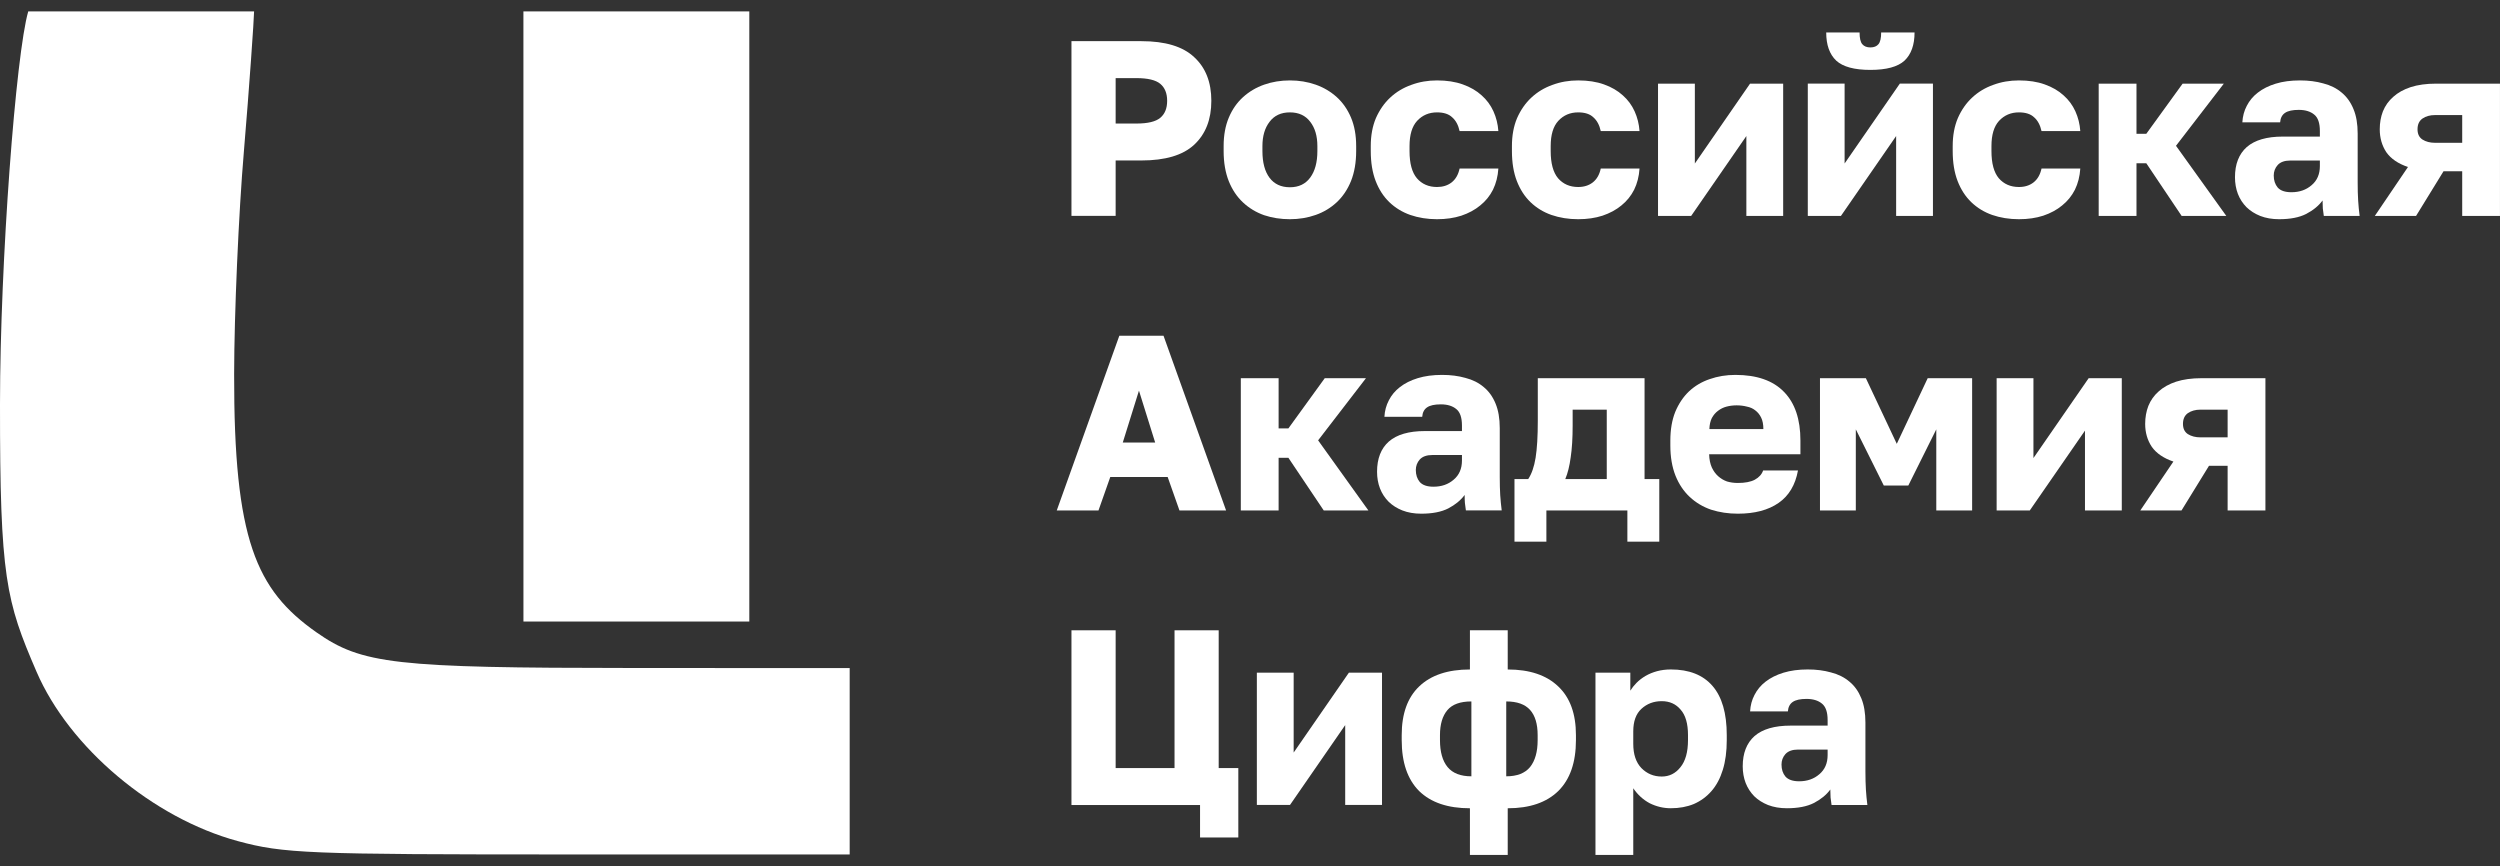<svg width="101" height="35" viewBox="0 0 101 35" fill="none" xmlns="http://www.w3.org/2000/svg">
<rect x="0" y="0" width="101" height="35" fill="#333333" stroke="none"/>
<path d="M43.287 1.663H46.112C47.077 1.663 47.788 1.878 48.244 2.308C48.707 2.732 48.938 3.32 48.938 4.073C48.938 4.826 48.707 5.418 48.244 5.848C47.788 6.272 47.077 6.483 46.112 6.483H45.072V8.722H43.287V1.663ZM45.914 4.991C46.37 4.991 46.691 4.914 46.876 4.759C47.061 4.604 47.153 4.376 47.153 4.073C47.153 3.771 47.061 3.542 46.876 3.387C46.691 3.233 46.37 3.156 45.914 3.156H45.072V4.991H45.914Z" fill="white"/>
<path d="M52.112 8.856C51.742 8.856 51.395 8.802 51.071 8.694C50.747 8.58 50.463 8.408 50.219 8.18C49.974 7.951 49.782 7.666 49.644 7.323C49.505 6.973 49.435 6.566 49.435 6.103V5.901C49.435 5.464 49.505 5.081 49.644 4.751C49.782 4.422 49.974 4.146 50.219 3.924C50.463 3.703 50.747 3.534 51.071 3.42C51.395 3.306 51.742 3.249 52.112 3.249C52.482 3.249 52.829 3.306 53.153 3.42C53.477 3.534 53.761 3.703 54.006 3.924C54.25 4.146 54.442 4.422 54.581 4.751C54.72 5.081 54.789 5.464 54.789 5.901V6.103C54.789 6.56 54.72 6.963 54.581 7.313C54.442 7.656 54.25 7.941 54.006 8.17C53.761 8.398 53.477 8.57 53.153 8.684C52.829 8.798 52.482 8.856 52.112 8.856ZM52.112 7.565C52.469 7.565 52.743 7.434 52.935 7.171C53.127 6.909 53.222 6.553 53.222 6.103V5.901C53.222 5.498 53.127 5.171 52.935 4.923C52.743 4.667 52.469 4.54 52.112 4.54C51.755 4.54 51.481 4.667 51.289 4.923C51.098 5.171 51.002 5.498 51.002 5.901V6.103C51.002 6.566 51.098 6.926 51.289 7.182C51.481 7.437 51.755 7.565 52.112 7.565Z" fill="white"/>
<path d="M58.056 8.856C57.666 8.856 57.305 8.798 56.975 8.684C56.651 8.57 56.37 8.398 56.132 8.17C55.894 7.941 55.709 7.656 55.577 7.313C55.445 6.97 55.379 6.566 55.379 6.103V5.901C55.379 5.477 55.448 5.101 55.587 4.771C55.733 4.442 55.924 4.166 56.162 3.945C56.407 3.716 56.691 3.545 57.015 3.43C57.339 3.309 57.685 3.249 58.056 3.249C58.452 3.249 58.799 3.303 59.096 3.41C59.401 3.518 59.655 3.666 59.86 3.854C60.065 4.035 60.223 4.25 60.336 4.499C60.448 4.748 60.514 5.013 60.534 5.296H58.968C58.915 5.054 58.816 4.869 58.67 4.741C58.531 4.607 58.327 4.54 58.056 4.54C57.732 4.54 57.464 4.654 57.252 4.882C57.048 5.104 56.945 5.444 56.945 5.901V6.103C56.945 6.6 57.044 6.966 57.243 7.202C57.447 7.437 57.718 7.555 58.056 7.555C58.287 7.555 58.482 7.494 58.641 7.373C58.806 7.245 58.915 7.057 58.968 6.808H60.534C60.514 7.124 60.441 7.41 60.316 7.666C60.19 7.914 60.019 8.126 59.8 8.301C59.589 8.476 59.334 8.614 59.037 8.714C58.746 8.808 58.419 8.856 58.056 8.856Z" fill="white"/>
<path d="M63.759 8.856C63.369 8.856 63.008 8.798 62.678 8.684C62.354 8.57 62.073 8.398 61.835 8.17C61.597 7.941 61.413 7.656 61.28 7.313C61.148 6.97 61.082 6.566 61.082 6.103V5.901C61.082 5.477 61.151 5.101 61.29 4.771C61.436 4.442 61.627 4.166 61.865 3.945C62.11 3.716 62.394 3.545 62.718 3.43C63.042 3.309 63.389 3.249 63.759 3.249C64.155 3.249 64.502 3.303 64.8 3.41C65.104 3.518 65.358 3.666 65.563 3.854C65.768 4.035 65.927 4.25 66.039 4.499C66.151 4.748 66.217 5.013 66.237 5.296H64.671C64.618 5.054 64.519 4.869 64.373 4.741C64.235 4.607 64.03 4.54 63.759 4.54C63.435 4.54 63.167 4.654 62.956 4.882C62.751 5.104 62.648 5.444 62.648 5.901V6.103C62.648 6.6 62.748 6.966 62.946 7.202C63.151 7.437 63.422 7.555 63.759 7.555C63.99 7.555 64.185 7.494 64.344 7.373C64.509 7.245 64.618 7.057 64.671 6.808H66.237C66.217 7.124 66.144 7.41 66.019 7.666C65.893 7.914 65.722 8.126 65.504 8.301C65.292 8.476 65.037 8.614 64.74 8.714C64.449 8.808 64.122 8.856 63.759 8.856Z" fill="white"/>
<path d="M66.984 3.379H68.472V6.606L70.702 3.379H72.04V8.723H70.553V5.496L68.323 8.723H66.984V3.379Z" fill="white"/>
<path d="M73.035 3.378H74.522V6.605L76.753 3.378H78.091V8.723H76.604V5.496L74.374 8.723H73.035V3.378ZM75.563 2.824C74.916 2.824 74.456 2.699 74.185 2.451C73.914 2.195 73.779 1.815 73.779 1.311H75.127C75.127 1.54 75.163 1.698 75.236 1.785C75.309 1.872 75.418 1.916 75.563 1.916C75.709 1.916 75.818 1.872 75.89 1.785C75.963 1.698 75.999 1.54 75.999 1.311H77.348C77.348 1.815 77.212 2.195 76.941 2.451C76.67 2.699 76.211 2.824 75.563 2.824Z" fill="white"/>
<path d="M81.565 8.856C81.175 8.856 80.815 8.798 80.485 8.684C80.161 8.57 79.88 8.398 79.642 8.17C79.404 7.941 79.219 7.656 79.087 7.313C78.955 6.97 78.889 6.566 78.889 6.103V5.901C78.889 5.477 78.958 5.101 79.097 4.771C79.242 4.442 79.434 4.166 79.672 3.945C79.916 3.716 80.201 3.545 80.524 3.43C80.848 3.309 81.195 3.249 81.565 3.249C81.962 3.249 82.309 3.303 82.606 3.41C82.91 3.518 83.165 3.666 83.37 3.854C83.575 4.035 83.733 4.25 83.846 4.499C83.958 4.748 84.024 5.013 84.044 5.296H82.478C82.424 5.054 82.326 4.869 82.18 4.741C82.041 4.607 81.836 4.54 81.565 4.54C81.242 4.54 80.974 4.654 80.762 4.882C80.558 5.104 80.455 5.444 80.455 5.901V6.103C80.455 6.6 80.554 6.966 80.752 7.202C80.957 7.437 81.228 7.555 81.565 7.555C81.797 7.555 81.992 7.494 82.15 7.373C82.316 7.245 82.424 7.057 82.478 6.808H84.044C84.024 7.124 83.951 7.41 83.826 7.666C83.7 7.914 83.528 8.126 83.31 8.301C83.099 8.476 82.844 8.614 82.547 8.714C82.256 8.808 81.929 8.856 81.565 8.856Z" fill="white"/>
<path d="M84.787 3.379H86.314V5.406H86.71L88.178 3.379H89.843L87.91 5.89L89.942 8.723H88.138L86.71 6.595H86.314V8.723H84.787V3.379Z" fill="white"/>
<path d="M92.077 8.856C91.793 8.856 91.539 8.812 91.314 8.724C91.096 8.637 90.911 8.519 90.759 8.371C90.607 8.217 90.491 8.039 90.412 7.837C90.333 7.629 90.293 7.403 90.293 7.161C90.293 6.63 90.452 6.224 90.769 5.941C91.093 5.659 91.579 5.518 92.226 5.518H93.723V5.296C93.723 4.973 93.647 4.751 93.495 4.63C93.343 4.503 93.135 4.439 92.871 4.439C92.62 4.439 92.434 4.479 92.316 4.56C92.197 4.64 92.13 4.768 92.117 4.943H90.591C90.604 4.701 90.663 4.479 90.769 4.277C90.875 4.069 91.023 3.891 91.215 3.743C91.413 3.588 91.655 3.467 91.939 3.38C92.223 3.292 92.55 3.249 92.92 3.249C93.264 3.249 93.578 3.289 93.862 3.37C94.153 3.444 94.401 3.568 94.606 3.743C94.81 3.911 94.969 4.133 95.081 4.408C95.194 4.677 95.25 5.007 95.25 5.397V7.363C95.25 7.645 95.256 7.894 95.27 8.109C95.283 8.318 95.303 8.523 95.329 8.724H93.882C93.868 8.61 93.855 8.509 93.842 8.422C93.836 8.335 93.832 8.227 93.832 8.099C93.674 8.314 93.452 8.496 93.168 8.644C92.89 8.785 92.527 8.856 92.077 8.856ZM92.573 7.766C92.897 7.766 93.168 7.672 93.386 7.484C93.611 7.296 93.723 7.037 93.723 6.708V6.486H92.523C92.299 6.486 92.13 6.546 92.018 6.667C91.912 6.788 91.859 6.929 91.859 7.091C91.859 7.286 91.912 7.447 92.018 7.575C92.13 7.703 92.316 7.766 92.573 7.766Z" fill="white"/>
<path d="M97.282 6.747C96.885 6.612 96.594 6.414 96.409 6.152C96.231 5.883 96.142 5.574 96.142 5.224C96.142 4.962 96.184 4.72 96.27 4.498C96.363 4.269 96.502 4.074 96.687 3.913C96.872 3.745 97.107 3.614 97.391 3.52C97.682 3.426 98.025 3.379 98.422 3.379H100.999V8.723H99.473V6.918H98.719L97.609 8.723H95.943L97.282 6.747ZM97.668 5.224C97.668 5.412 97.734 5.55 97.867 5.637C98.005 5.725 98.174 5.769 98.372 5.769H99.473V4.649H98.372C98.174 4.649 98.005 4.696 97.867 4.79C97.734 4.885 97.668 5.029 97.668 5.224Z" fill="white"/>
<path d="M47.174 19.271H44.855L44.379 20.622H42.693L45.221 13.563H47.006L49.534 20.622H47.65L47.174 19.271ZM45.36 17.879H46.669L46.014 15.782L45.36 17.879Z" fill="white"/>
<path d="M50.129 15.279H51.656V17.306H52.052L53.52 15.279H55.185L53.252 17.79L55.284 20.624H53.48L52.052 18.496H51.656V20.624H50.129V15.279Z" fill="white"/>
<path d="M57.417 20.753C57.133 20.753 56.879 20.709 56.654 20.621C56.436 20.534 56.251 20.416 56.099 20.268C55.947 20.114 55.831 19.936 55.752 19.734C55.672 19.526 55.633 19.3 55.633 19.058C55.633 18.527 55.791 18.12 56.109 17.838C56.432 17.556 56.918 17.415 57.566 17.415H59.063V17.193C59.063 16.87 58.987 16.648 58.835 16.527C58.683 16.4 58.475 16.336 58.211 16.336C57.959 16.336 57.774 16.376 57.655 16.457C57.536 16.537 57.47 16.665 57.457 16.84H55.93C55.943 16.598 56.003 16.376 56.109 16.174C56.214 15.966 56.363 15.788 56.555 15.64C56.753 15.485 56.994 15.364 57.279 15.277C57.563 15.19 57.89 15.146 58.26 15.146C58.604 15.146 58.918 15.186 59.202 15.267C59.493 15.341 59.74 15.465 59.945 15.64C60.15 15.808 60.309 16.03 60.421 16.305C60.533 16.574 60.59 16.904 60.59 17.294V19.26C60.59 19.542 60.596 19.791 60.609 20.006C60.623 20.215 60.643 20.42 60.669 20.621H59.222C59.208 20.507 59.195 20.406 59.182 20.319C59.175 20.232 59.172 20.124 59.172 19.996C59.013 20.211 58.792 20.393 58.508 20.541C58.23 20.682 57.867 20.753 57.417 20.753ZM57.913 19.663C58.237 19.663 58.508 19.569 58.726 19.381C58.951 19.193 59.063 18.934 59.063 18.605V18.383H57.863C57.639 18.383 57.47 18.443 57.358 18.564C57.252 18.685 57.199 18.826 57.199 18.988C57.199 19.183 57.252 19.344 57.358 19.472C57.47 19.599 57.655 19.663 57.913 19.663Z" fill="white"/>
<path d="M61.185 19.353H61.741C61.879 19.145 61.979 18.859 62.038 18.496C62.098 18.126 62.127 17.625 62.127 16.993V15.279H66.44V19.353H67.035V21.884H65.746V20.624H62.474V21.884H61.185V19.353ZM64.913 19.353V16.55H63.535V17.195C63.535 17.699 63.509 18.126 63.456 18.476C63.41 18.825 63.337 19.118 63.238 19.353H64.913Z" fill="white"/>
<path d="M70.209 20.753C69.825 20.753 69.465 20.699 69.128 20.591C68.797 20.477 68.51 20.305 68.266 20.077C68.021 19.848 67.829 19.563 67.691 19.22C67.552 18.87 67.482 18.463 67.482 18V17.798C67.482 17.354 67.549 16.968 67.681 16.638C67.819 16.309 68.004 16.033 68.236 15.811C68.474 15.589 68.751 15.425 69.069 15.317C69.392 15.203 69.739 15.146 70.109 15.146C70.975 15.146 71.63 15.374 72.073 15.832C72.515 16.282 72.737 16.937 72.737 17.798V18.352H69.049C69.055 18.561 69.092 18.739 69.158 18.887C69.224 19.028 69.31 19.146 69.415 19.24C69.521 19.334 69.64 19.405 69.772 19.452C69.911 19.492 70.057 19.512 70.209 19.512C70.499 19.512 70.728 19.468 70.893 19.381C71.064 19.287 71.177 19.163 71.23 19.008H72.638C72.532 19.593 72.271 20.03 71.854 20.319C71.438 20.608 70.889 20.753 70.209 20.753ZM70.159 16.376C70.02 16.376 69.885 16.393 69.753 16.427C69.627 16.46 69.511 16.517 69.406 16.598C69.306 16.672 69.224 16.769 69.158 16.89C69.098 17.011 69.065 17.159 69.059 17.334H71.24C71.24 17.146 71.21 16.991 71.15 16.87C71.091 16.749 71.012 16.652 70.912 16.578C70.82 16.504 70.708 16.453 70.575 16.427C70.443 16.393 70.305 16.376 70.159 16.376Z" fill="white"/>
<path d="M73.527 15.279H75.381L76.63 17.931L77.879 15.279H79.674V20.624H78.226V17.346L77.096 19.615H76.105L74.975 17.346V20.624H73.527V15.279Z" fill="white"/>
<path d="M80.664 15.279H82.151V18.506L84.382 15.279H85.72V20.624H84.233V17.397L82.002 20.624H80.664V15.279Z" fill="white"/>
<path d="M87.805 18.647C87.409 18.513 87.118 18.314 86.933 18.052C86.754 17.783 86.665 17.474 86.665 17.125C86.665 16.862 86.708 16.62 86.794 16.398C86.887 16.17 87.025 15.975 87.21 15.813C87.395 15.645 87.63 15.514 87.914 15.42C88.205 15.326 88.549 15.279 88.945 15.279H91.523V20.624H89.996V18.819H89.243L88.132 20.624H86.467L87.805 18.647ZM88.192 17.125C88.192 17.313 88.258 17.451 88.39 17.538C88.529 17.625 88.697 17.669 88.896 17.669H89.996V16.55H88.896C88.697 16.55 88.529 16.597 88.39 16.691C88.258 16.785 88.192 16.93 88.192 17.125Z" fill="white"/>
<path d="M48.482 32.523H43.287V25.464H45.072V31.03H47.451V25.464H49.235V31.03H50.028V33.834H48.482V32.523Z" fill="white"/>
<path d="M50.777 27.176H52.264V30.403L54.495 27.176H55.833V32.52H54.346V29.294L52.116 32.52H50.777V27.176Z" fill="white"/>
<path d="M59.385 32.654C58.493 32.654 57.809 32.422 57.333 31.958C56.863 31.487 56.629 30.801 56.629 29.901V29.699C56.629 28.838 56.863 28.183 57.333 27.733C57.809 27.276 58.493 27.047 59.385 27.047V25.464H60.912V27.047C61.797 27.047 62.478 27.276 62.954 27.733C63.43 28.183 63.668 28.838 63.668 29.699V29.901C63.668 30.801 63.43 31.487 62.954 31.958C62.478 32.422 61.797 32.654 60.912 32.654V34.539H59.385V32.654ZM62.121 29.699C62.121 29.248 62.019 28.909 61.814 28.68C61.609 28.452 61.288 28.338 60.852 28.338V31.363C61.288 31.363 61.609 31.238 61.814 30.99C62.019 30.734 62.121 30.371 62.121 29.901V29.699ZM58.175 29.901C58.175 30.378 58.278 30.741 58.483 30.99C58.688 31.238 59.008 31.363 59.444 31.363V28.338C58.995 28.338 58.671 28.455 58.473 28.691C58.275 28.926 58.175 29.262 58.175 29.699V29.901Z" fill="white"/>
<path d="M64.457 27.177H65.865V27.903C65.931 27.796 66.014 27.691 66.113 27.59C66.218 27.483 66.341 27.389 66.479 27.308C66.618 27.227 66.773 27.163 66.945 27.116C67.117 27.07 67.302 27.046 67.501 27.046C68.241 27.046 68.802 27.268 69.186 27.712C69.569 28.155 69.761 28.817 69.761 29.698V29.9C69.761 30.357 69.708 30.757 69.602 31.1C69.497 31.443 69.345 31.728 69.146 31.957C68.948 32.185 68.71 32.36 68.433 32.481C68.155 32.596 67.844 32.653 67.501 32.653C67.203 32.653 66.919 32.585 66.648 32.451C66.384 32.31 66.162 32.108 65.984 31.846V34.538H64.457V27.177ZM67.134 31.372C67.438 31.372 67.689 31.248 67.887 30.999C68.092 30.75 68.195 30.384 68.195 29.9V29.698C68.195 29.234 68.095 28.891 67.897 28.669C67.706 28.441 67.451 28.327 67.134 28.327C66.81 28.327 66.536 28.431 66.311 28.639C66.093 28.841 65.984 29.143 65.984 29.547V30.051C65.984 30.475 66.093 30.8 66.311 31.029C66.536 31.258 66.81 31.372 67.134 31.372Z" fill="white"/>
<path d="M72.191 32.653C71.907 32.653 71.652 32.609 71.427 32.522C71.209 32.434 71.024 32.317 70.872 32.169C70.72 32.014 70.605 31.836 70.525 31.634C70.446 31.426 70.406 31.201 70.406 30.959C70.406 30.427 70.565 30.021 70.882 29.738C71.206 29.456 71.692 29.315 72.34 29.315H73.836V29.093C73.836 28.77 73.76 28.549 73.608 28.427C73.456 28.3 73.248 28.236 72.984 28.236C72.733 28.236 72.548 28.276 72.429 28.357C72.31 28.438 72.244 28.565 72.23 28.74H70.704C70.717 28.498 70.776 28.276 70.882 28.075C70.988 27.866 71.137 27.688 71.328 27.54C71.526 27.386 71.768 27.264 72.052 27.177C72.336 27.09 72.663 27.046 73.033 27.046C73.377 27.046 73.691 27.086 73.975 27.167C74.266 27.241 74.514 27.365 74.719 27.54C74.924 27.708 75.082 27.93 75.195 28.206C75.307 28.475 75.363 28.804 75.363 29.194V31.16C75.363 31.443 75.37 31.691 75.383 31.907C75.396 32.115 75.416 32.32 75.442 32.522H73.995C73.982 32.407 73.969 32.306 73.955 32.219C73.949 32.132 73.945 32.024 73.945 31.896C73.787 32.112 73.565 32.293 73.281 32.441C73.004 32.582 72.64 32.653 72.191 32.653ZM72.686 31.564C73.01 31.564 73.281 31.47 73.499 31.281C73.724 31.093 73.836 30.834 73.836 30.505V30.283H72.637C72.412 30.283 72.244 30.343 72.131 30.465C72.025 30.585 71.973 30.727 71.973 30.888C71.973 31.083 72.025 31.244 72.131 31.372C72.244 31.5 72.429 31.564 72.686 31.564Z" fill="white"/>
<path fill-rule="evenodd" clip-rule="evenodd" d="M1.141 0.461C0.643 2.174 0.004 10.538 6.86144e-05 16.325C-0.005 23.333 0.242 24.278 1.476 27.138C2.8 30.207 6.179 33.051 9.606 33.98C11.454 34.481 12.41 34.52 22.962 34.52H34.327V30.756V26.991L25.519 26.987C15.941 26.983 14.618 26.833 12.784 25.546C10.337 23.828 9.448 21.795 9.459 15.115C9.463 12.675 9.64 8.621 9.854 6.107C10.067 3.593 10.265 0.718 10.265 0.461C9.505 0.461 9.885 0.461 5.703 0.461C1.521 0.461 1.901 0.461 1.141 0.461Z" fill="white"/>
<path fill-rule="evenodd" clip-rule="evenodd" d="M21.147 13.3L21.147 25.109H25.709H30.272V13.379V0.461H25.727L21.146 0.461L21.147 13.3Z" fill="white"/>
</svg>
